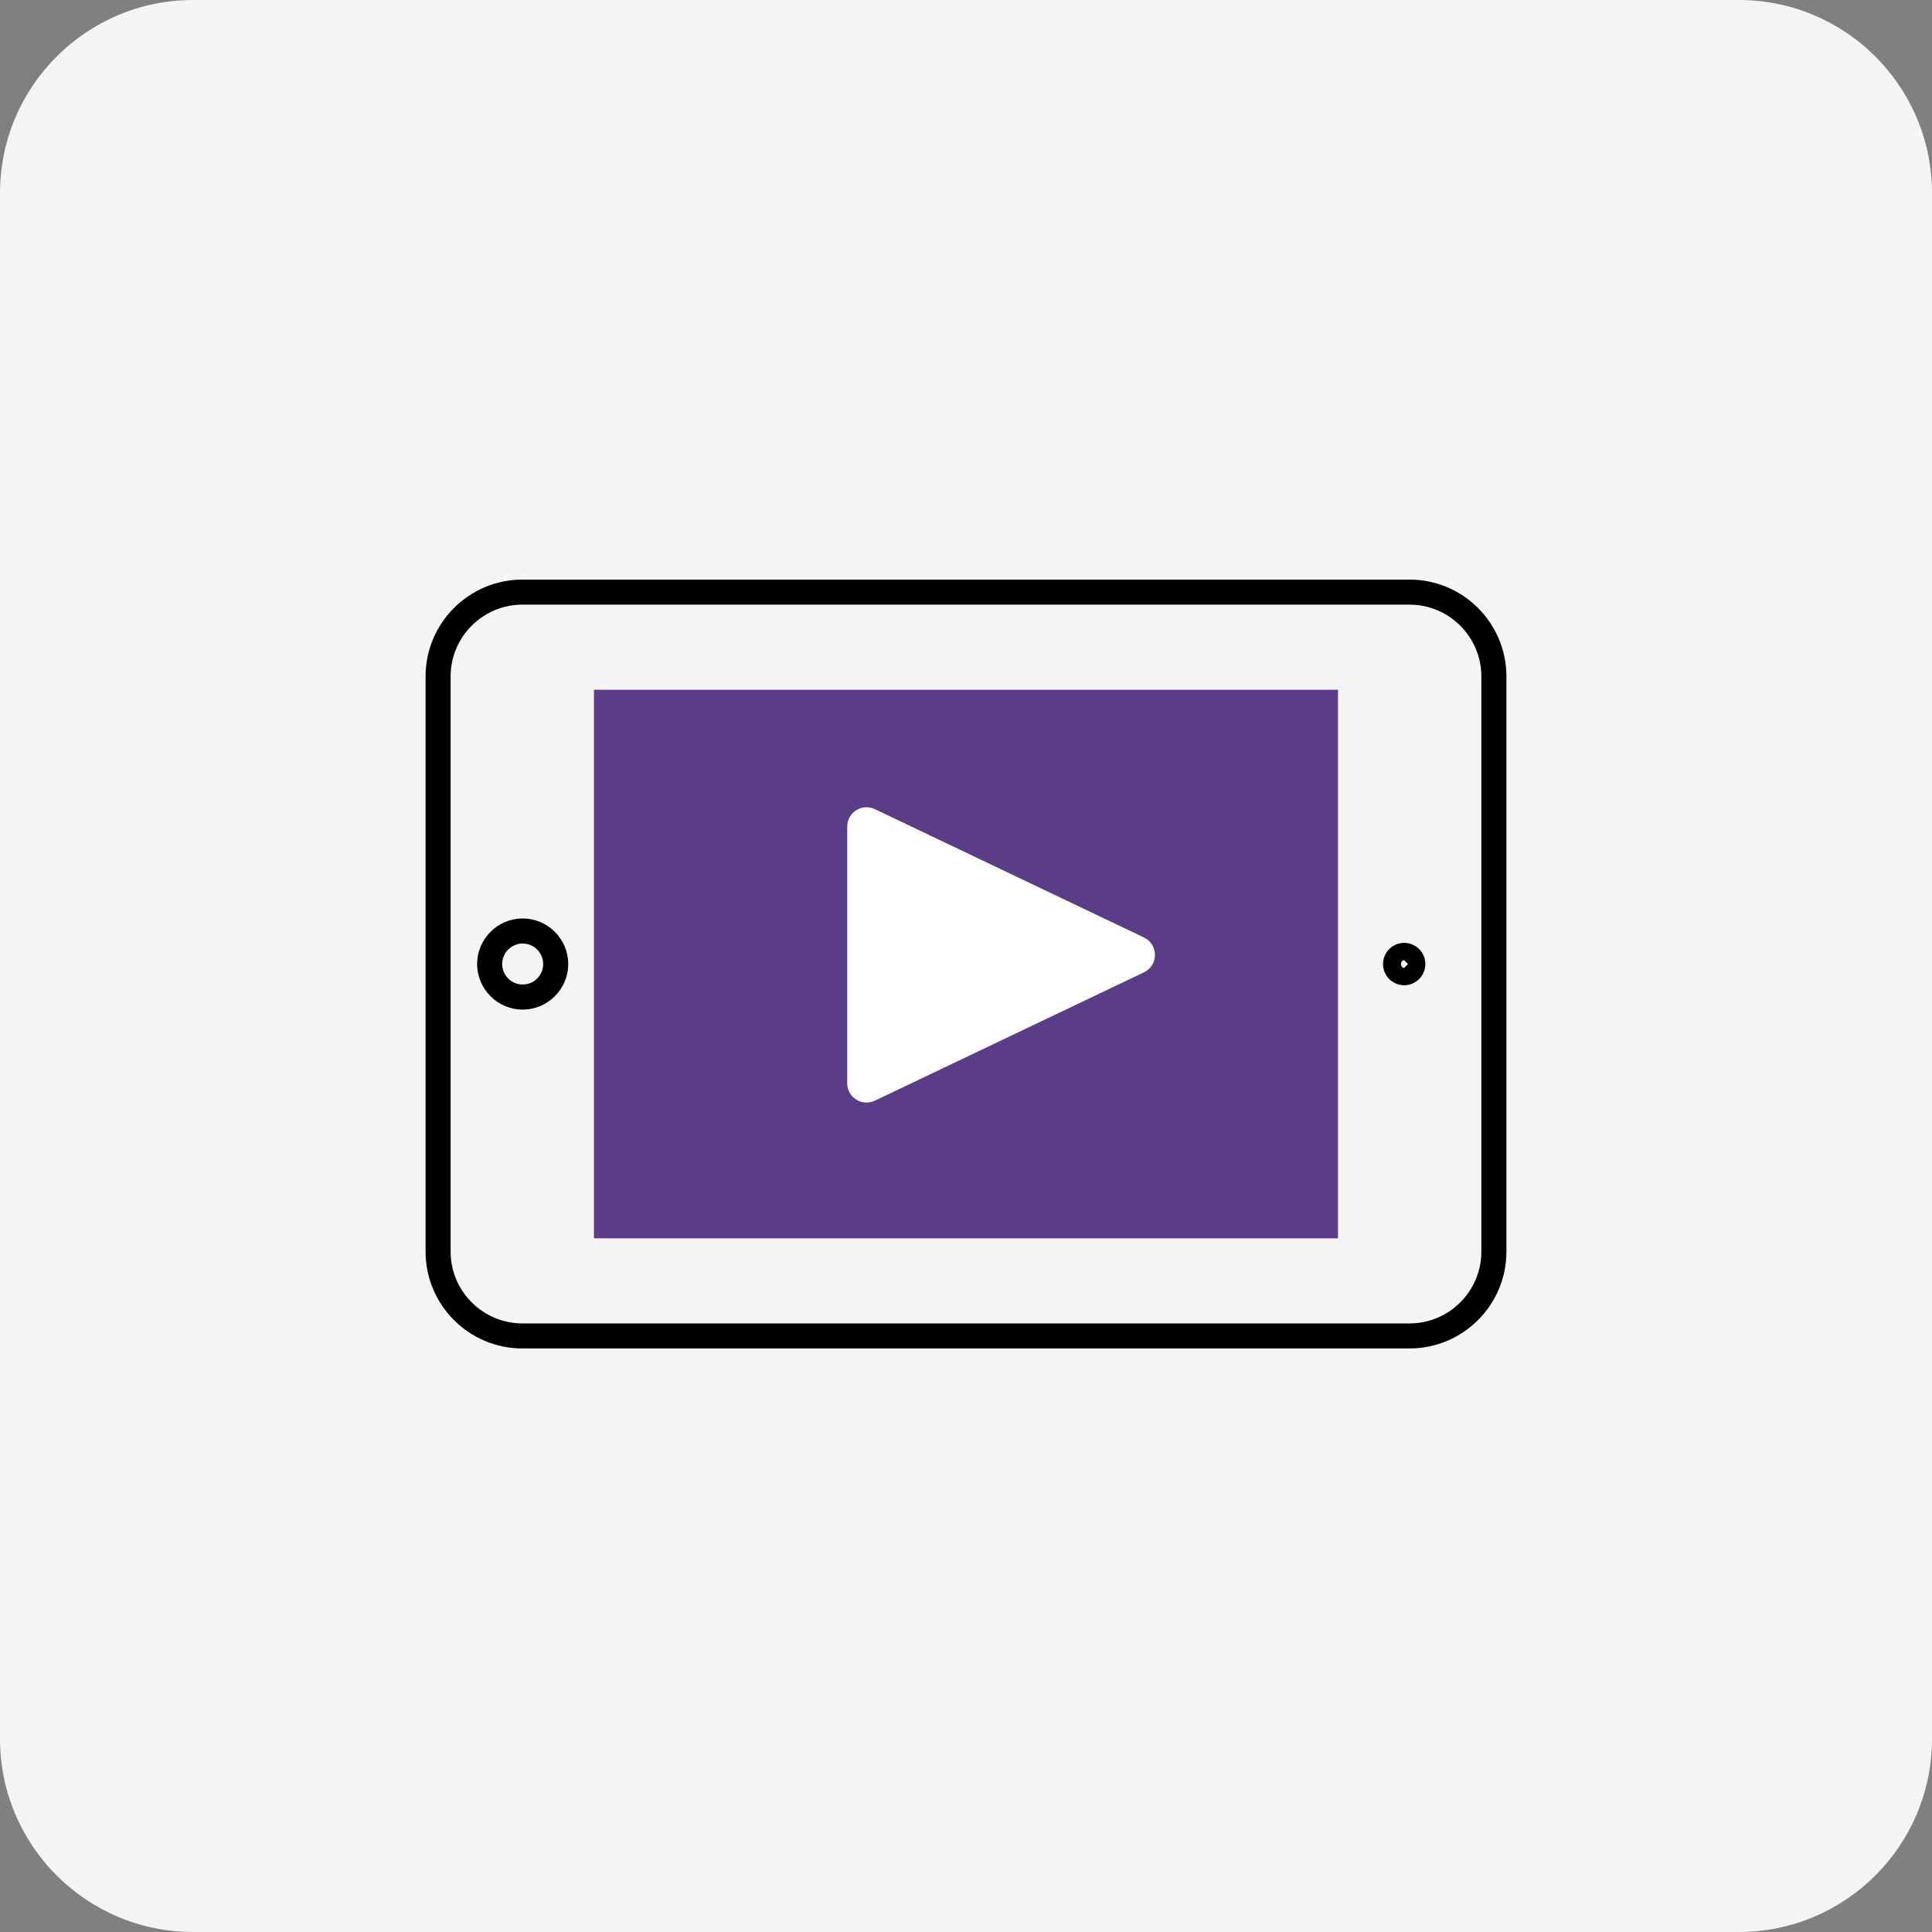 <svg width="100" height="100" viewBox="0 0 100 100" fill="none" xmlns="http://www.w3.org/2000/svg">
<rect x="0" y="0" width="100" height="100" fill="#808080" stroke="none"/>
<path d="M0 10C0 4.477 4.477 0 10 0H90C95.523 0 100 4.477 100 10V90C100 95.523 95.523 100 90 100H10C4.477 100 0 95.523 0 90V10Z" fill="#F4F4F4"/>
<path d="M76.675 35.013C76.675 32.964 75.007 31.296 72.959 31.296L27.04 31.296C24.992 31.296 23.324 32.964 23.324 35.013L23.324 64.783C23.324 66.832 24.992 68.5 27.04 68.5L72.959 68.5C75.007 68.5 76.675 66.832 76.675 64.783L76.675 35.013ZM22.028 64.783L22.028 35.013C22.028 32.249 24.276 30 27.04 30L72.959 30C75.723 30 77.972 32.249 77.972 35.013L77.972 64.783C77.972 67.548 75.723 69.796 72.959 69.796L27.04 69.796C24.276 69.796 22.028 67.548 22.028 64.783Z" fill="black"/>
<path d="M30.743 64.094L30.743 35.702L69.256 35.702L69.256 64.094L30.743 64.094Z" fill="#5A3C87"/>
<path d="M28.115 49.898C28.115 49.313 27.639 48.837 27.053 48.837C26.468 48.837 25.993 49.313 25.993 49.898C25.993 50.482 26.468 50.958 27.053 50.958C27.639 50.958 28.115 50.482 28.115 49.898ZM24.697 49.898C24.697 48.598 25.755 47.541 27.053 47.541C28.353 47.541 29.411 48.598 29.411 49.898C29.411 51.197 28.353 52.256 27.053 52.256C25.755 52.256 24.697 51.197 24.697 49.898Z" fill="black"/>
<path d="M72.882 49.899L72.681 49.697C72.459 49.697 72.459 50.1 72.681 50.1L72.882 49.899ZM71.585 49.899C71.585 49.295 72.077 48.803 72.681 48.803C73.285 48.803 73.776 49.295 73.776 49.899C73.776 50.503 73.285 50.995 72.681 50.995C72.077 50.995 71.585 50.503 71.585 49.899Z" fill="black"/>
<path d="M59.209 48.523C59.969 48.886 59.969 49.966 59.209 50.328L45.282 56.971C44.619 57.287 43.852 56.804 43.852 56.068L43.852 42.783C43.852 42.048 44.619 41.564 45.282 41.881L59.209 48.523Z" fill="white"/>
</svg>
